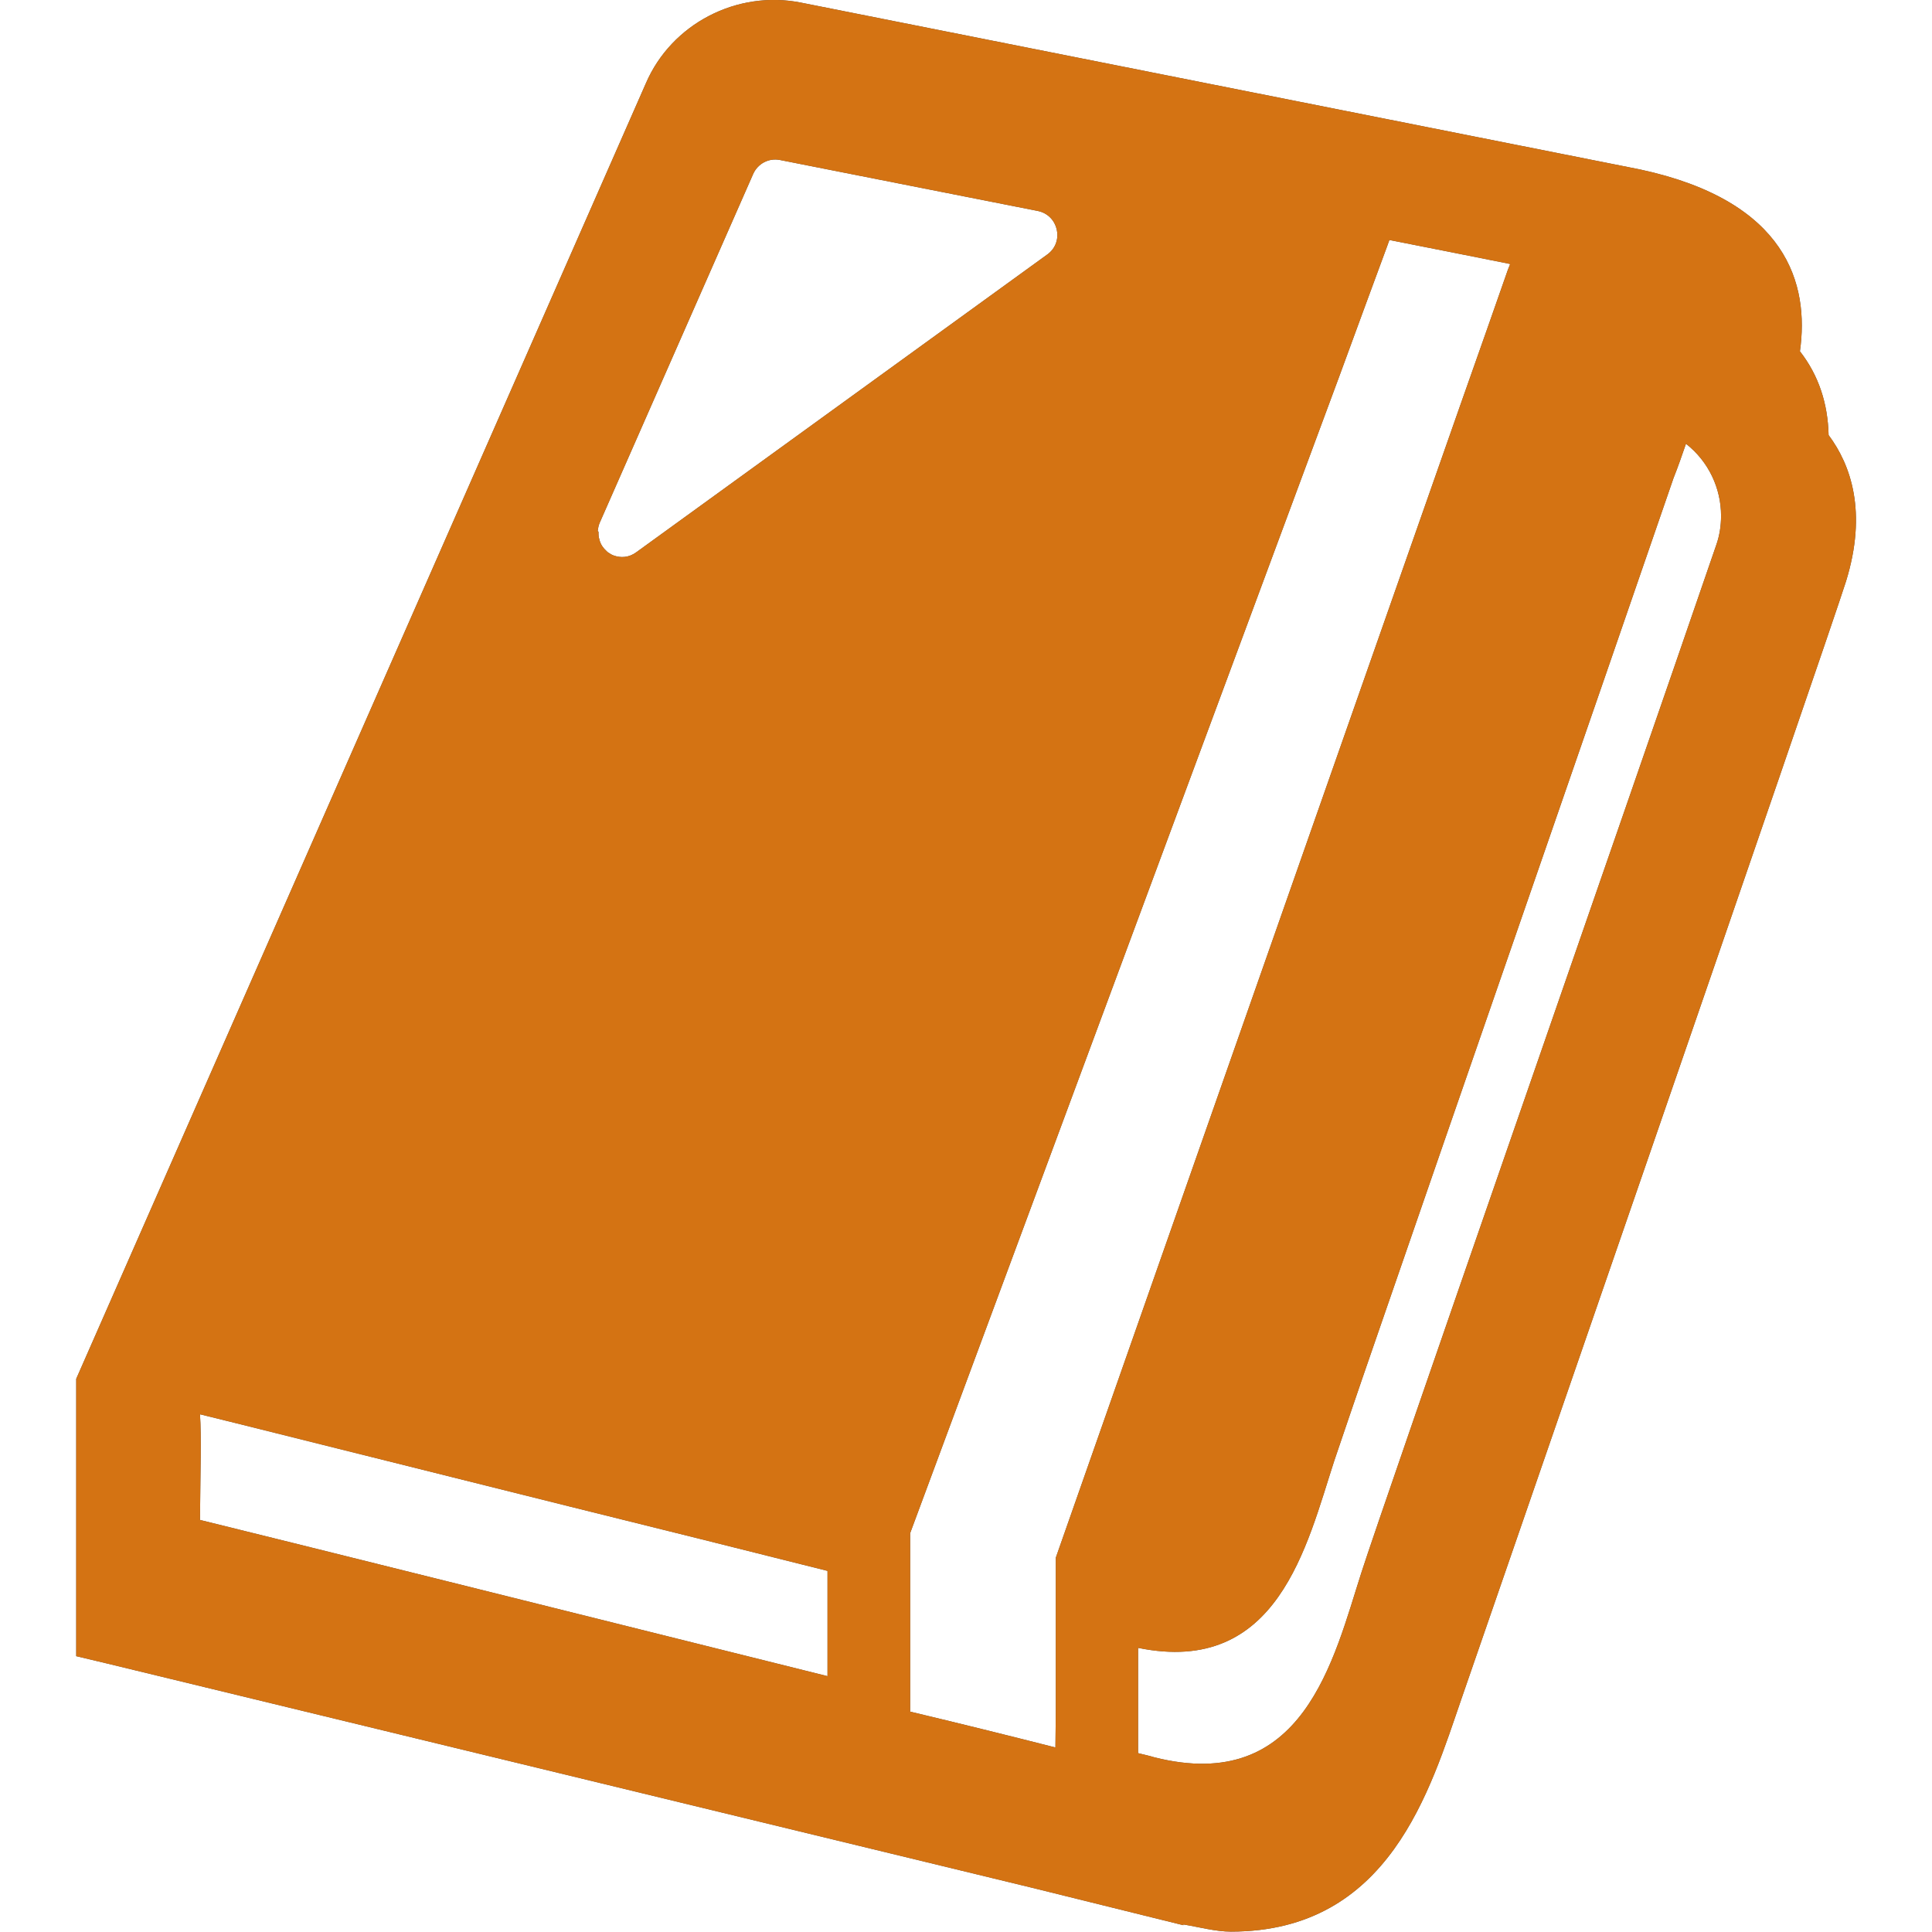 <?xml version="1.0" encoding="utf-8"?>
<!-- Generator: Adobe Illustrator 21.0.0, SVG Export Plug-In . SVG Version: 6.00 Build 0)  -->
<svg version="1.1" id="_x31_0" xmlns="http://www.w3.org/2000/svg" xmlns:xlink="http://www.w3.org/1999/xlink" x="0px" y="0px"
	 viewBox="0 0 512 512" style="enable-background:new 0 0 512 512;" xml:space="preserve">
<style type="text/css">
	.st0{fill:#4B4B4B;}
	.st1{fill:#D47313;}
</style>
<g>
	<g>
		<path class="st0" d="M484.6,115.3c-0.2-8.3-2.6-15.8-7.6-22.2c2.5-17.7-3.3-39.8-42.4-48.2L212.3,0.7c-17-3.4-34.3,5.6-41.1,21.3
			l-151,343.4v73.5l8.4,2c2.4,0.6,236.8,57.4,245,59.4l40,9.9v-0.2c4.2,0.7,8.6,1.9,12.6,1.9c42.1,0,52.8-37.7,61.1-61.7
			c0,0,97.6-282.3,101.9-296.1C494.9,135.7,490.5,123.2,484.6,115.3z M446.8,117.6c6,4.7,9.3,11.8,9.3,19.1c0,2.6-0.4,5.3-1.3,7.8
			c-23.9,69.7-88.4,254.7-94,272.2c-7.4,23-15.3,59-54.9,49c-1.3-0.4-2.7-0.7-4.3-1.1v-27.9c37.1,7.6,44.7-27.2,52-49.6
			c1.4-4.1,5.5-16.3,11.6-33.9c19-55.1,58.2-168,78.3-226.5C444.7,123.7,445.8,120.5,446.8,117.6z M279.7,463.1
			c-10.6-2.7-23.8-6-38.5-9.5v-47.3L354.9,99.8l6.9-18.8l5.9-16l0.5-1.4c5.1,1,28.3,5.6,31.7,6.3c0.1,0,0.2,0.1,0.3,0.1l-0.6,1.5
			l-5.5,15.7l-6.7,19L279.8,412.8v40.5L279.7,463.1z M219.3,444.2C152.8,427.6,71.8,407.4,53,402.8c0.1-13.3,0.4-22,0-28
			c1.1,0.2,63.2,15.8,98.2,24.5c22.6,5.6,46.3,11.5,68.1,17v22.5L219.3,444.2z M158.4,140.7c0.1-0.7,0.2-1.4,0.5-2.1l40.7-92.5
			c1.2-2.7,4.1-4.3,7.1-3.7L275,55.9c5.5,1.1,7.1,8.2,2.6,11.5l-108.9,78.9c-2,1.5-4.2,1.6-6.1,0.9c0,0,0,0,0,0
			c-0.6-0.2-1.1-0.6-1.6-0.9c-0.1-0.1-0.2-0.2-0.3-0.3c-0.8-0.7-1.5-1.7-1.8-2.8c0-0.1-0.1-0.3-0.1-0.4c-0.2-0.6-0.2-1.2-0.2-1.9
			C158.4,140.8,158.4,140.7,158.4,140.7z"/>
	</g>
	<g>
		<path class="st1" d="M484.6,115.3c-0.2-8.3-2.6-15.8-7.6-22.2c2.5-17.7-3.3-39.8-42.4-48.2L212.3,0.7c-17-3.4-34.3,5.6-41.1,21.3
			l-151,343.4v73.5l8.4,2c2.4,0.6,236.8,57.4,245,59.4l40,9.9v-0.2c4.2,0.7,8.6,1.9,12.6,1.9c42.1,0,52.8-37.7,61.1-61.7
			c0,0,97.6-282.3,101.9-296.1C494.9,135.7,490.5,123.2,484.6,115.3z M446.8,117.6c6,4.7,9.3,11.8,9.3,19.1c0,2.6-0.4,5.3-1.3,7.8
			c-23.9,69.7-88.4,254.7-94,272.2c-7.4,23-15.3,59-54.9,49c-1.3-0.4-2.7-0.7-4.3-1.1v-27.9c37.1,7.6,44.7-27.2,52-49.6
			c1.4-4.1,5.5-16.3,11.6-33.9c19-55.1,58.2-168,78.3-226.5C444.7,123.7,445.8,120.5,446.8,117.6z M279.7,463.1
			c-10.6-2.7-23.8-6-38.5-9.5v-47.3L354.9,99.8l6.9-18.8l5.9-16l0.5-1.4c5.1,1,28.3,5.6,31.7,6.3c0.1,0,0.2,0.1,0.3,0.1l-0.6,1.5
			l-5.5,15.7l-6.7,19L279.8,412.8v40.5L279.7,463.1z M219.3,444.2C152.8,427.6,71.8,407.4,53,402.8c0.1-13.3,0.4-22,0-28
			c1.1,0.2,63.2,15.8,98.2,24.5c22.6,5.6,46.3,11.5,68.1,17v22.5L219.3,444.2z M158.4,140.7c0.1-0.7,0.2-1.4,0.5-2.1l40.7-92.5
			c1.2-2.7,4.1-4.3,7.1-3.7L275,55.9c5.5,1.1,7.1,8.2,2.6,11.5l-108.9,78.9c-2,1.5-4.2,1.6-6.1,0.9c0,0,0,0,0,0
			c-0.6-0.2-1.1-0.6-1.6-0.9c-0.1-0.1-0.2-0.2-0.3-0.3c-0.8-0.7-1.5-1.7-1.8-2.8c0-0.1-0.1-0.3-0.1-0.4c-0.2-0.6-0.2-1.2-0.2-1.9
			C158.4,140.8,158.4,140.7,158.4,140.7z"/>
	</g>
</g>
</svg>
